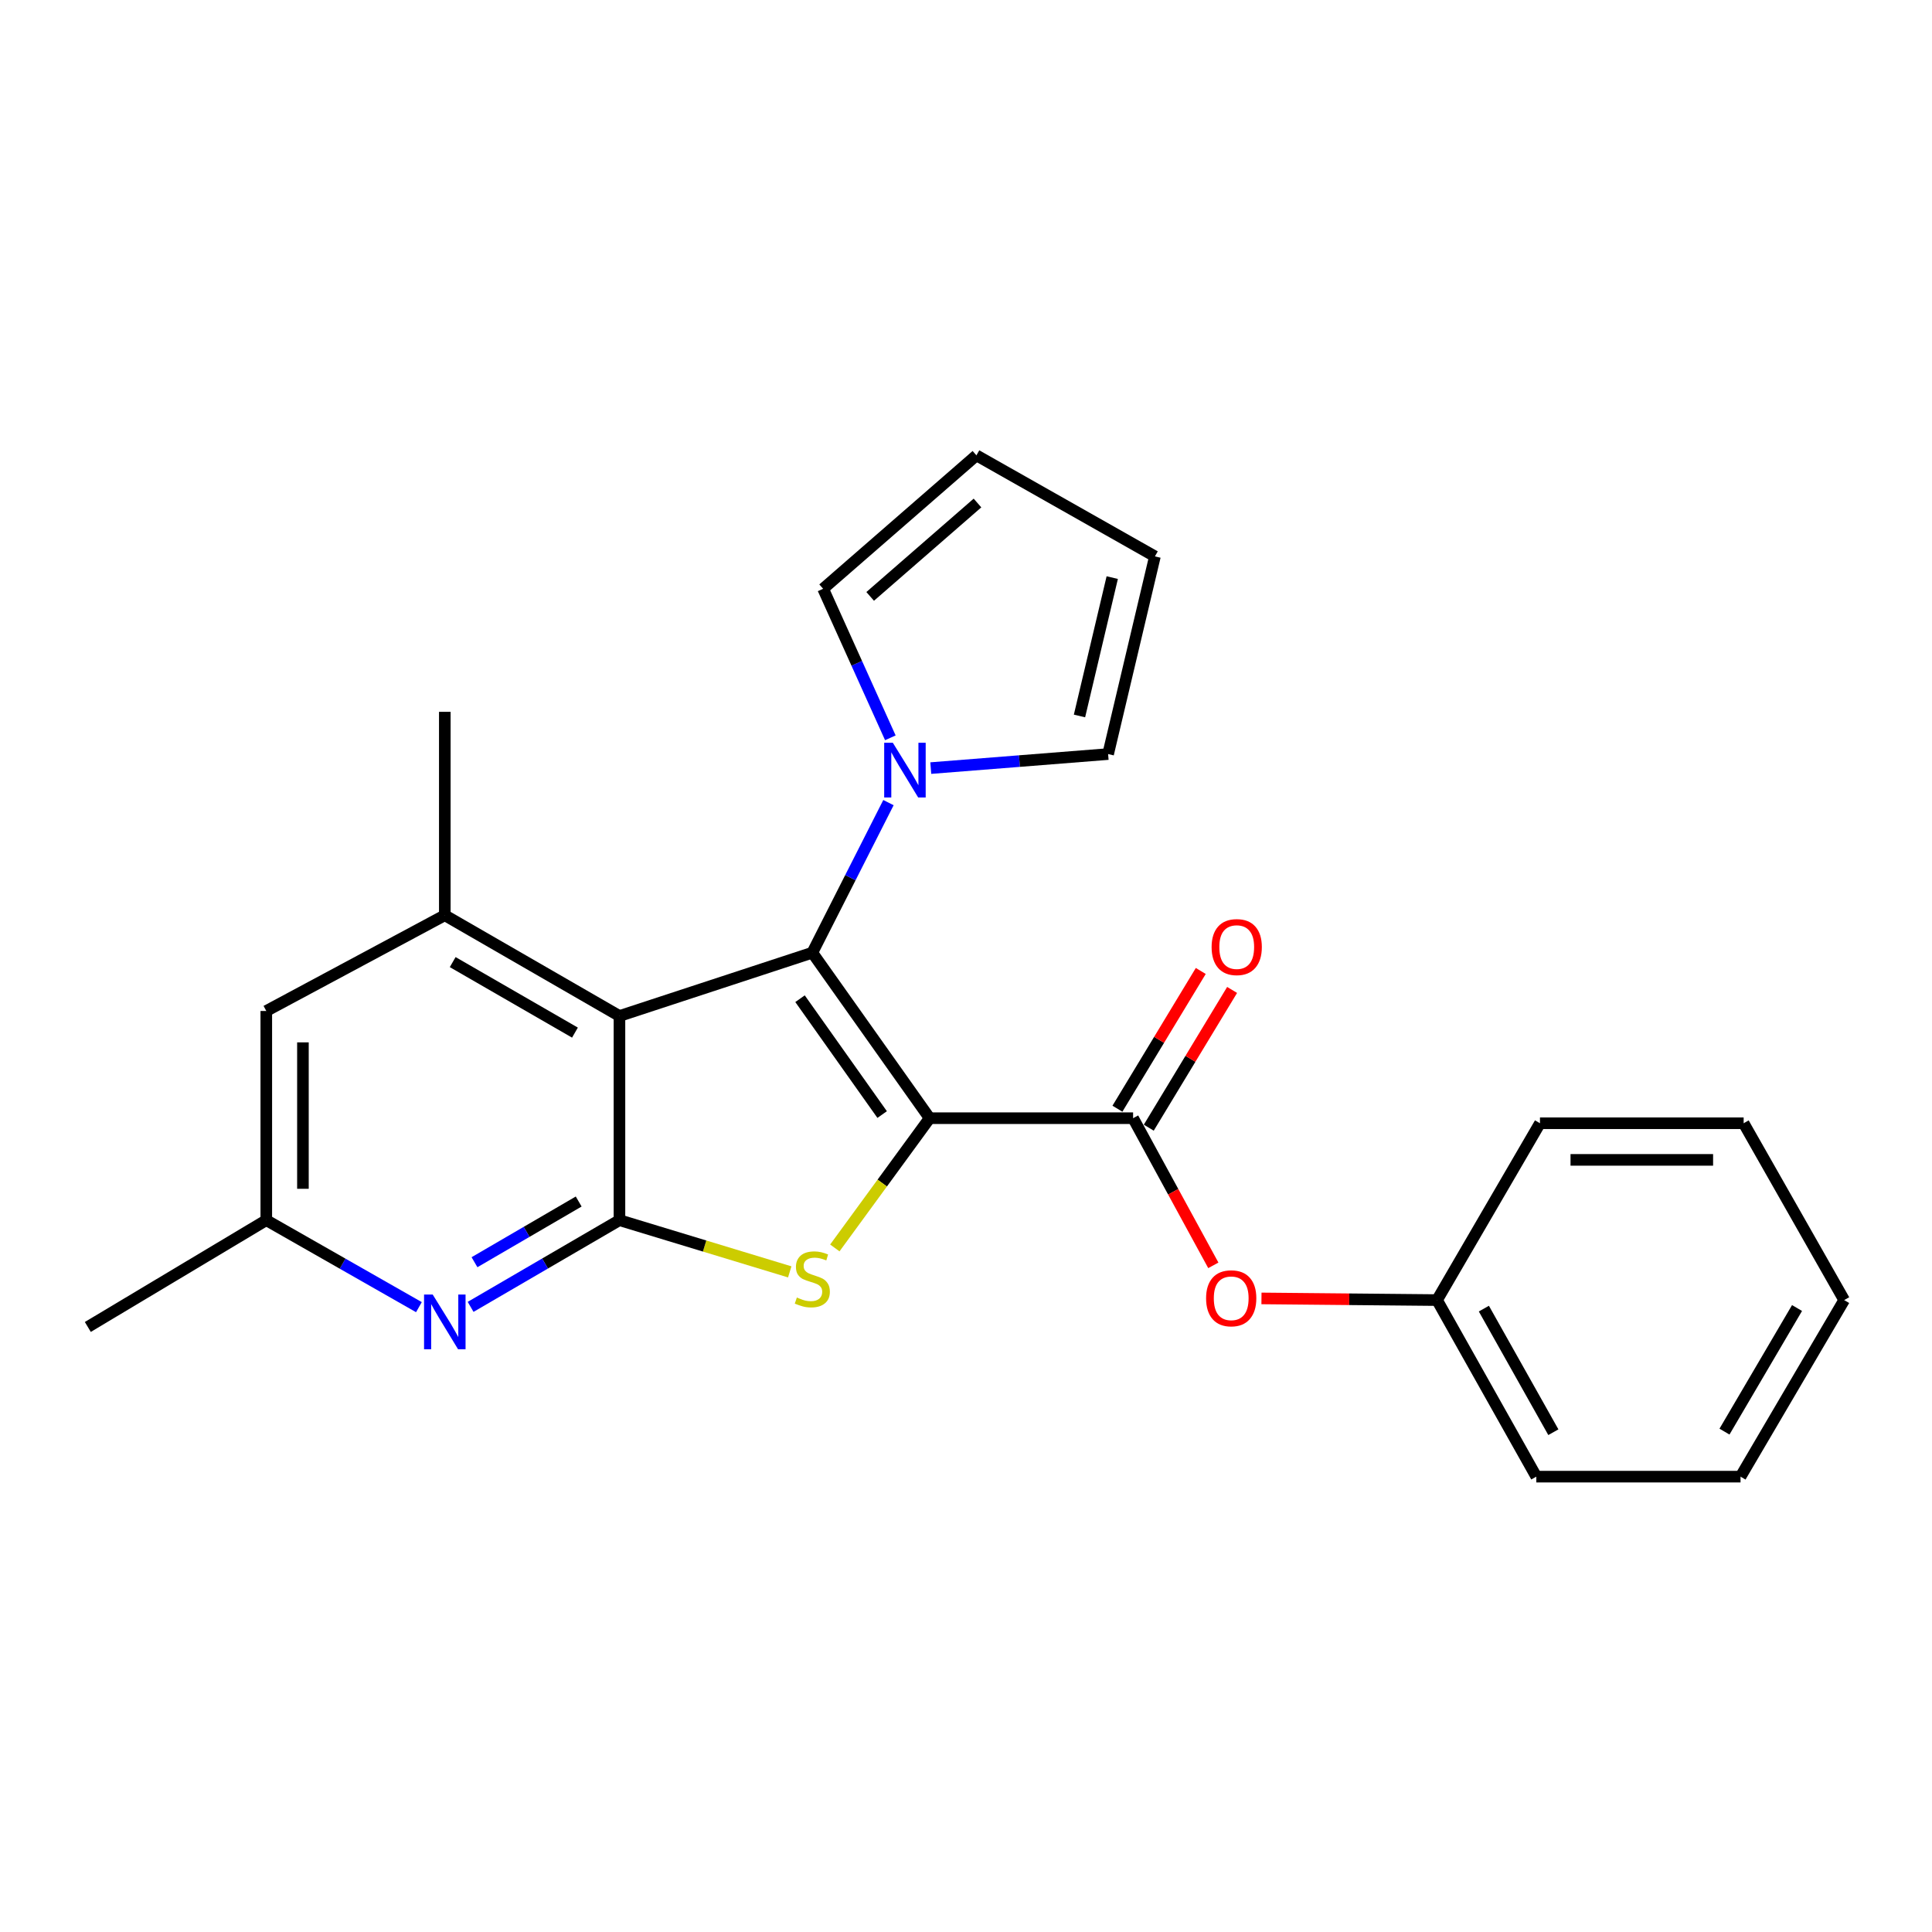 <?xml version='1.0' encoding='iso-8859-1'?>
<svg version='1.1' baseProfile='full'
              xmlns='http://www.w3.org/2000/svg'
                      xmlns:rdkit='http://www.rdkit.org/xml'
                      xmlns:xlink='http://www.w3.org/1999/xlink'
                  xml:space='preserve'
width='1000px' height='1000px' viewBox='0 0 1000 1000'>
<!-- END OF HEADER -->
<rect style='opacity:1.0;fill:#FFFFFF;stroke:none' width='1000' height='1000' x='0' y='0'> </rect>
<path class='bond-0' d='M 481.183,578.776 L 420.455,493.11' style='fill:none;fill-rule:evenodd;stroke:#000000;stroke-width:6px;stroke-linecap:butt;stroke-linejoin:miter;stroke-opacity:1' />
<path class='bond-0' d='M 456.602,576.894 L 414.093,516.927' style='fill:none;fill-rule:evenodd;stroke:#000000;stroke-width:6px;stroke-linecap:butt;stroke-linejoin:miter;stroke-opacity:1' />
<path class='bond-1' d='M 481.183,578.776 L 456.645,612.351' style='fill:none;fill-rule:evenodd;stroke:#000000;stroke-width:6px;stroke-linecap:butt;stroke-linejoin:miter;stroke-opacity:1' />
<path class='bond-1' d='M 456.645,612.351 L 432.108,645.927' style='fill:none;fill-rule:evenodd;stroke:#CCCC00;stroke-width:6px;stroke-linecap:butt;stroke-linejoin:miter;stroke-opacity:1' />
<path class='bond-4' d='M 481.183,578.776 L 586.488,578.776' style='fill:none;fill-rule:evenodd;stroke:#000000;stroke-width:6px;stroke-linecap:butt;stroke-linejoin:miter;stroke-opacity:1' />
<path class='bond-2' d='M 420.455,493.11 L 320.628,525.876' style='fill:none;fill-rule:evenodd;stroke:#000000;stroke-width:6px;stroke-linecap:butt;stroke-linejoin:miter;stroke-opacity:1' />
<path class='bond-5' d='M 420.455,493.11 L 440.16,454.272' style='fill:none;fill-rule:evenodd;stroke:#000000;stroke-width:6px;stroke-linecap:butt;stroke-linejoin:miter;stroke-opacity:1' />
<path class='bond-5' d='M 440.16,454.272 L 459.865,415.433' style='fill:none;fill-rule:evenodd;stroke:#0000FF;stroke-width:6px;stroke-linecap:butt;stroke-linejoin:miter;stroke-opacity:1' />
<path class='bond-3' d='M 408.767,658.323 L 364.697,644.942' style='fill:none;fill-rule:evenodd;stroke:#CCCC00;stroke-width:6px;stroke-linecap:butt;stroke-linejoin:miter;stroke-opacity:1' />
<path class='bond-3' d='M 364.697,644.942 L 320.628,631.56' style='fill:none;fill-rule:evenodd;stroke:#000000;stroke-width:6px;stroke-linecap:butt;stroke-linejoin:miter;stroke-opacity:1' />
<path class='bond-7' d='M 320.628,525.876 L 230.231,473.734' style='fill:none;fill-rule:evenodd;stroke:#000000;stroke-width:6px;stroke-linecap:butt;stroke-linejoin:miter;stroke-opacity:1' />
<path class='bond-7' d='M 297.593,534.482 L 234.315,497.983' style='fill:none;fill-rule:evenodd;stroke:#000000;stroke-width:6px;stroke-linecap:butt;stroke-linejoin:miter;stroke-opacity:1' />
<path class='bond-24' d='M 320.628,525.876 L 320.628,631.56' style='fill:none;fill-rule:evenodd;stroke:#000000;stroke-width:6px;stroke-linecap:butt;stroke-linejoin:miter;stroke-opacity:1' />
<path class='bond-6' d='M 320.628,631.56 L 282.107,653.999' style='fill:none;fill-rule:evenodd;stroke:#000000;stroke-width:6px;stroke-linecap:butt;stroke-linejoin:miter;stroke-opacity:1' />
<path class='bond-6' d='M 282.107,653.999 L 243.587,676.438' style='fill:none;fill-rule:evenodd;stroke:#0000FF;stroke-width:6px;stroke-linecap:butt;stroke-linejoin:miter;stroke-opacity:1' />
<path class='bond-6' d='M 299.526,621.905 L 272.562,637.613' style='fill:none;fill-rule:evenodd;stroke:#000000;stroke-width:6px;stroke-linecap:butt;stroke-linejoin:miter;stroke-opacity:1' />
<path class='bond-6' d='M 272.562,637.613 L 245.597,653.32' style='fill:none;fill-rule:evenodd;stroke:#0000FF;stroke-width:6px;stroke-linecap:butt;stroke-linejoin:miter;stroke-opacity:1' />
<path class='bond-8' d='M 586.488,578.776 L 607.253,616.858' style='fill:none;fill-rule:evenodd;stroke:#000000;stroke-width:6px;stroke-linecap:butt;stroke-linejoin:miter;stroke-opacity:1' />
<path class='bond-8' d='M 607.253,616.858 L 628.017,654.94' style='fill:none;fill-rule:evenodd;stroke:#FF0000;stroke-width:6px;stroke-linecap:butt;stroke-linejoin:miter;stroke-opacity:1' />
<path class='bond-13' d='M 594.601,583.685 L 616.171,548.036' style='fill:none;fill-rule:evenodd;stroke:#000000;stroke-width:6px;stroke-linecap:butt;stroke-linejoin:miter;stroke-opacity:1' />
<path class='bond-13' d='M 616.171,548.036 L 637.741,512.387' style='fill:none;fill-rule:evenodd;stroke:#FF0000;stroke-width:6px;stroke-linecap:butt;stroke-linejoin:miter;stroke-opacity:1' />
<path class='bond-13' d='M 578.376,573.867 L 599.945,538.218' style='fill:none;fill-rule:evenodd;stroke:#000000;stroke-width:6px;stroke-linecap:butt;stroke-linejoin:miter;stroke-opacity:1' />
<path class='bond-13' d='M 599.945,538.218 L 621.515,502.57' style='fill:none;fill-rule:evenodd;stroke:#FF0000;stroke-width:6px;stroke-linecap:butt;stroke-linejoin:miter;stroke-opacity:1' />
<path class='bond-11' d='M 460.844,381.89 L 443.447,343.32' style='fill:none;fill-rule:evenodd;stroke:#0000FF;stroke-width:6px;stroke-linecap:butt;stroke-linejoin:miter;stroke-opacity:1' />
<path class='bond-11' d='M 443.447,343.32 L 426.049,304.751' style='fill:none;fill-rule:evenodd;stroke:#000000;stroke-width:6px;stroke-linecap:butt;stroke-linejoin:miter;stroke-opacity:1' />
<path class='bond-12' d='M 481.77,397.566 L 527.665,393.934' style='fill:none;fill-rule:evenodd;stroke:#0000FF;stroke-width:6px;stroke-linecap:butt;stroke-linejoin:miter;stroke-opacity:1' />
<path class='bond-12' d='M 527.665,393.934 L 573.561,390.301' style='fill:none;fill-rule:evenodd;stroke:#000000;stroke-width:6px;stroke-linecap:butt;stroke-linejoin:miter;stroke-opacity:1' />
<path class='bond-10' d='M 216.832,676.582 L 177.332,654.071' style='fill:none;fill-rule:evenodd;stroke:#0000FF;stroke-width:6px;stroke-linecap:butt;stroke-linejoin:miter;stroke-opacity:1' />
<path class='bond-10' d='M 177.332,654.071 L 137.832,631.56' style='fill:none;fill-rule:evenodd;stroke:#000000;stroke-width:6px;stroke-linecap:butt;stroke-linejoin:miter;stroke-opacity:1' />
<path class='bond-9' d='M 230.231,473.734 L 137.832,523.284' style='fill:none;fill-rule:evenodd;stroke:#000000;stroke-width:6px;stroke-linecap:butt;stroke-linejoin:miter;stroke-opacity:1' />
<path class='bond-17' d='M 230.231,473.734 L 230.231,368.44' style='fill:none;fill-rule:evenodd;stroke:#000000;stroke-width:6px;stroke-linecap:butt;stroke-linejoin:miter;stroke-opacity:1' />
<path class='bond-16' d='M 652.934,672.061 L 698.371,672.493' style='fill:none;fill-rule:evenodd;stroke:#FF0000;stroke-width:6px;stroke-linecap:butt;stroke-linejoin:miter;stroke-opacity:1' />
<path class='bond-16' d='M 698.371,672.493 L 743.809,672.924' style='fill:none;fill-rule:evenodd;stroke:#000000;stroke-width:6px;stroke-linecap:butt;stroke-linejoin:miter;stroke-opacity:1' />
<path class='bond-25' d='M 137.832,523.284 L 137.832,631.56' style='fill:none;fill-rule:evenodd;stroke:#000000;stroke-width:6px;stroke-linecap:butt;stroke-linejoin:miter;stroke-opacity:1' />
<path class='bond-25' d='M 156.797,539.526 L 156.797,615.319' style='fill:none;fill-rule:evenodd;stroke:#000000;stroke-width:6px;stroke-linecap:butt;stroke-linejoin:miter;stroke-opacity:1' />
<path class='bond-18' d='M 137.832,631.56 L 45.455,686.831' style='fill:none;fill-rule:evenodd;stroke:#000000;stroke-width:6px;stroke-linecap:butt;stroke-linejoin:miter;stroke-opacity:1' />
<path class='bond-15' d='M 426.049,304.751 L 505.394,235.689' style='fill:none;fill-rule:evenodd;stroke:#000000;stroke-width:6px;stroke-linecap:butt;stroke-linejoin:miter;stroke-opacity:1' />
<path class='bond-15' d='M 450.402,308.696 L 505.943,260.353' style='fill:none;fill-rule:evenodd;stroke:#000000;stroke-width:6px;stroke-linecap:butt;stroke-linejoin:miter;stroke-opacity:1' />
<path class='bond-14' d='M 573.561,390.301 L 597.783,287.988' style='fill:none;fill-rule:evenodd;stroke:#000000;stroke-width:6px;stroke-linecap:butt;stroke-linejoin:miter;stroke-opacity:1' />
<path class='bond-14' d='M 558.74,370.586 L 575.695,298.966' style='fill:none;fill-rule:evenodd;stroke:#000000;stroke-width:6px;stroke-linecap:butt;stroke-linejoin:miter;stroke-opacity:1' />
<path class='bond-26' d='M 597.783,287.988 L 505.394,235.689' style='fill:none;fill-rule:evenodd;stroke:#000000;stroke-width:6px;stroke-linecap:butt;stroke-linejoin:miter;stroke-opacity:1' />
<path class='bond-19' d='M 743.809,672.924 L 795.192,764.311' style='fill:none;fill-rule:evenodd;stroke:#000000;stroke-width:6px;stroke-linecap:butt;stroke-linejoin:miter;stroke-opacity:1' />
<path class='bond-19' d='M 768.047,677.338 L 804.015,741.309' style='fill:none;fill-rule:evenodd;stroke:#000000;stroke-width:6px;stroke-linecap:butt;stroke-linejoin:miter;stroke-opacity:1' />
<path class='bond-20' d='M 743.809,672.924 L 797.088,581.389' style='fill:none;fill-rule:evenodd;stroke:#000000;stroke-width:6px;stroke-linecap:butt;stroke-linejoin:miter;stroke-opacity:1' />
<path class='bond-22' d='M 795.192,764.311 L 900.897,764.311' style='fill:none;fill-rule:evenodd;stroke:#000000;stroke-width:6px;stroke-linecap:butt;stroke-linejoin:miter;stroke-opacity:1' />
<path class='bond-21' d='M 797.088,581.389 L 902.509,581.389' style='fill:none;fill-rule:evenodd;stroke:#000000;stroke-width:6px;stroke-linecap:butt;stroke-linejoin:miter;stroke-opacity:1' />
<path class='bond-21' d='M 812.901,600.353 L 886.696,600.353' style='fill:none;fill-rule:evenodd;stroke:#000000;stroke-width:6px;stroke-linecap:butt;stroke-linejoin:miter;stroke-opacity:1' />
<path class='bond-23' d='M 902.509,581.389 L 954.545,672.924' style='fill:none;fill-rule:evenodd;stroke:#000000;stroke-width:6px;stroke-linecap:butt;stroke-linejoin:miter;stroke-opacity:1' />
<path class='bond-27' d='M 900.897,764.311 L 954.545,672.924' style='fill:none;fill-rule:evenodd;stroke:#000000;stroke-width:6px;stroke-linecap:butt;stroke-linejoin:miter;stroke-opacity:1' />
<path class='bond-27' d='M 892.59,741.002 L 930.144,677.031' style='fill:none;fill-rule:evenodd;stroke:#000000;stroke-width:6px;stroke-linecap:butt;stroke-linejoin:miter;stroke-opacity:1' />
<path  class='atom-2' d='M 412.455 671.592
Q 412.775 671.712, 414.095 672.272
Q 415.415 672.832, 416.855 673.192
Q 418.335 673.512, 419.775 673.512
Q 422.455 673.512, 424.015 672.232
Q 425.575 670.912, 425.575 668.632
Q 425.575 667.072, 424.775 666.112
Q 424.015 665.152, 422.815 664.632
Q 421.615 664.112, 419.615 663.512
Q 417.095 662.752, 415.575 662.032
Q 414.095 661.312, 413.015 659.792
Q 411.975 658.272, 411.975 655.712
Q 411.975 652.152, 414.375 649.952
Q 416.815 647.752, 421.615 647.752
Q 424.895 647.752, 428.615 649.312
L 427.695 652.392
Q 424.295 650.992, 421.735 650.992
Q 418.975 650.992, 417.455 652.152
Q 415.935 653.272, 415.975 655.232
Q 415.975 656.752, 416.735 657.672
Q 417.535 658.592, 418.655 659.112
Q 419.815 659.632, 421.735 660.232
Q 424.295 661.032, 425.815 661.832
Q 427.335 662.632, 428.415 664.272
Q 429.535 665.872, 429.535 668.632
Q 429.535 672.552, 426.895 674.672
Q 424.295 676.752, 419.935 676.752
Q 417.415 676.752, 415.495 676.192
Q 413.615 675.672, 411.375 674.752
L 412.455 671.592
' fill='#CCCC00'/>
<path  class='atom-6' d='M 462.133 384.465
L 471.413 399.465
Q 472.333 400.945, 473.813 403.625
Q 475.293 406.305, 475.373 406.465
L 475.373 384.465
L 479.133 384.465
L 479.133 412.785
L 475.253 412.785
L 465.293 396.385
Q 464.133 394.465, 462.893 392.265
Q 461.693 390.065, 461.333 389.385
L 461.333 412.785
L 457.653 412.785
L 457.653 384.465
L 462.133 384.465
' fill='#0000FF'/>
<path  class='atom-7' d='M 223.971 670.058
L 233.251 685.058
Q 234.171 686.538, 235.651 689.218
Q 237.131 691.898, 237.211 692.058
L 237.211 670.058
L 240.971 670.058
L 240.971 698.378
L 237.091 698.378
L 227.131 681.978
Q 225.971 680.058, 224.731 677.858
Q 223.531 675.658, 223.171 674.978
L 223.171 698.378
L 219.491 698.378
L 219.491 670.058
L 223.971 670.058
' fill='#0000FF'/>
<path  class='atom-9' d='M 624.271 671.992
Q 624.271 665.192, 627.631 661.392
Q 630.991 657.592, 637.271 657.592
Q 643.551 657.592, 646.911 661.392
Q 650.271 665.192, 650.271 671.992
Q 650.271 678.872, 646.871 682.792
Q 643.471 686.672, 637.271 686.672
Q 631.031 686.672, 627.631 682.792
Q 624.271 678.912, 624.271 671.992
M 637.271 683.472
Q 641.591 683.472, 643.911 680.592
Q 646.271 677.672, 646.271 671.992
Q 646.271 666.432, 643.911 663.632
Q 641.591 660.792, 637.271 660.792
Q 632.951 660.792, 630.591 663.592
Q 628.271 666.392, 628.271 671.992
Q 628.271 677.712, 630.591 680.592
Q 632.951 683.472, 637.271 683.472
' fill='#FF0000'/>
<path  class='atom-14' d='M 627.126 490.208
Q 627.126 483.408, 630.486 479.608
Q 633.846 475.808, 640.126 475.808
Q 646.406 475.808, 649.766 479.608
Q 653.126 483.408, 653.126 490.208
Q 653.126 497.088, 649.726 501.008
Q 646.326 504.888, 640.126 504.888
Q 633.886 504.888, 630.486 501.008
Q 627.126 497.128, 627.126 490.208
M 640.126 501.688
Q 644.446 501.688, 646.766 498.808
Q 649.126 495.888, 649.126 490.208
Q 649.126 484.648, 646.766 481.848
Q 644.446 479.008, 640.126 479.008
Q 635.806 479.008, 633.446 481.808
Q 631.126 484.608, 631.126 490.208
Q 631.126 495.928, 633.446 498.808
Q 635.806 501.688, 640.126 501.688
' fill='#FF0000'/>
</svg>
